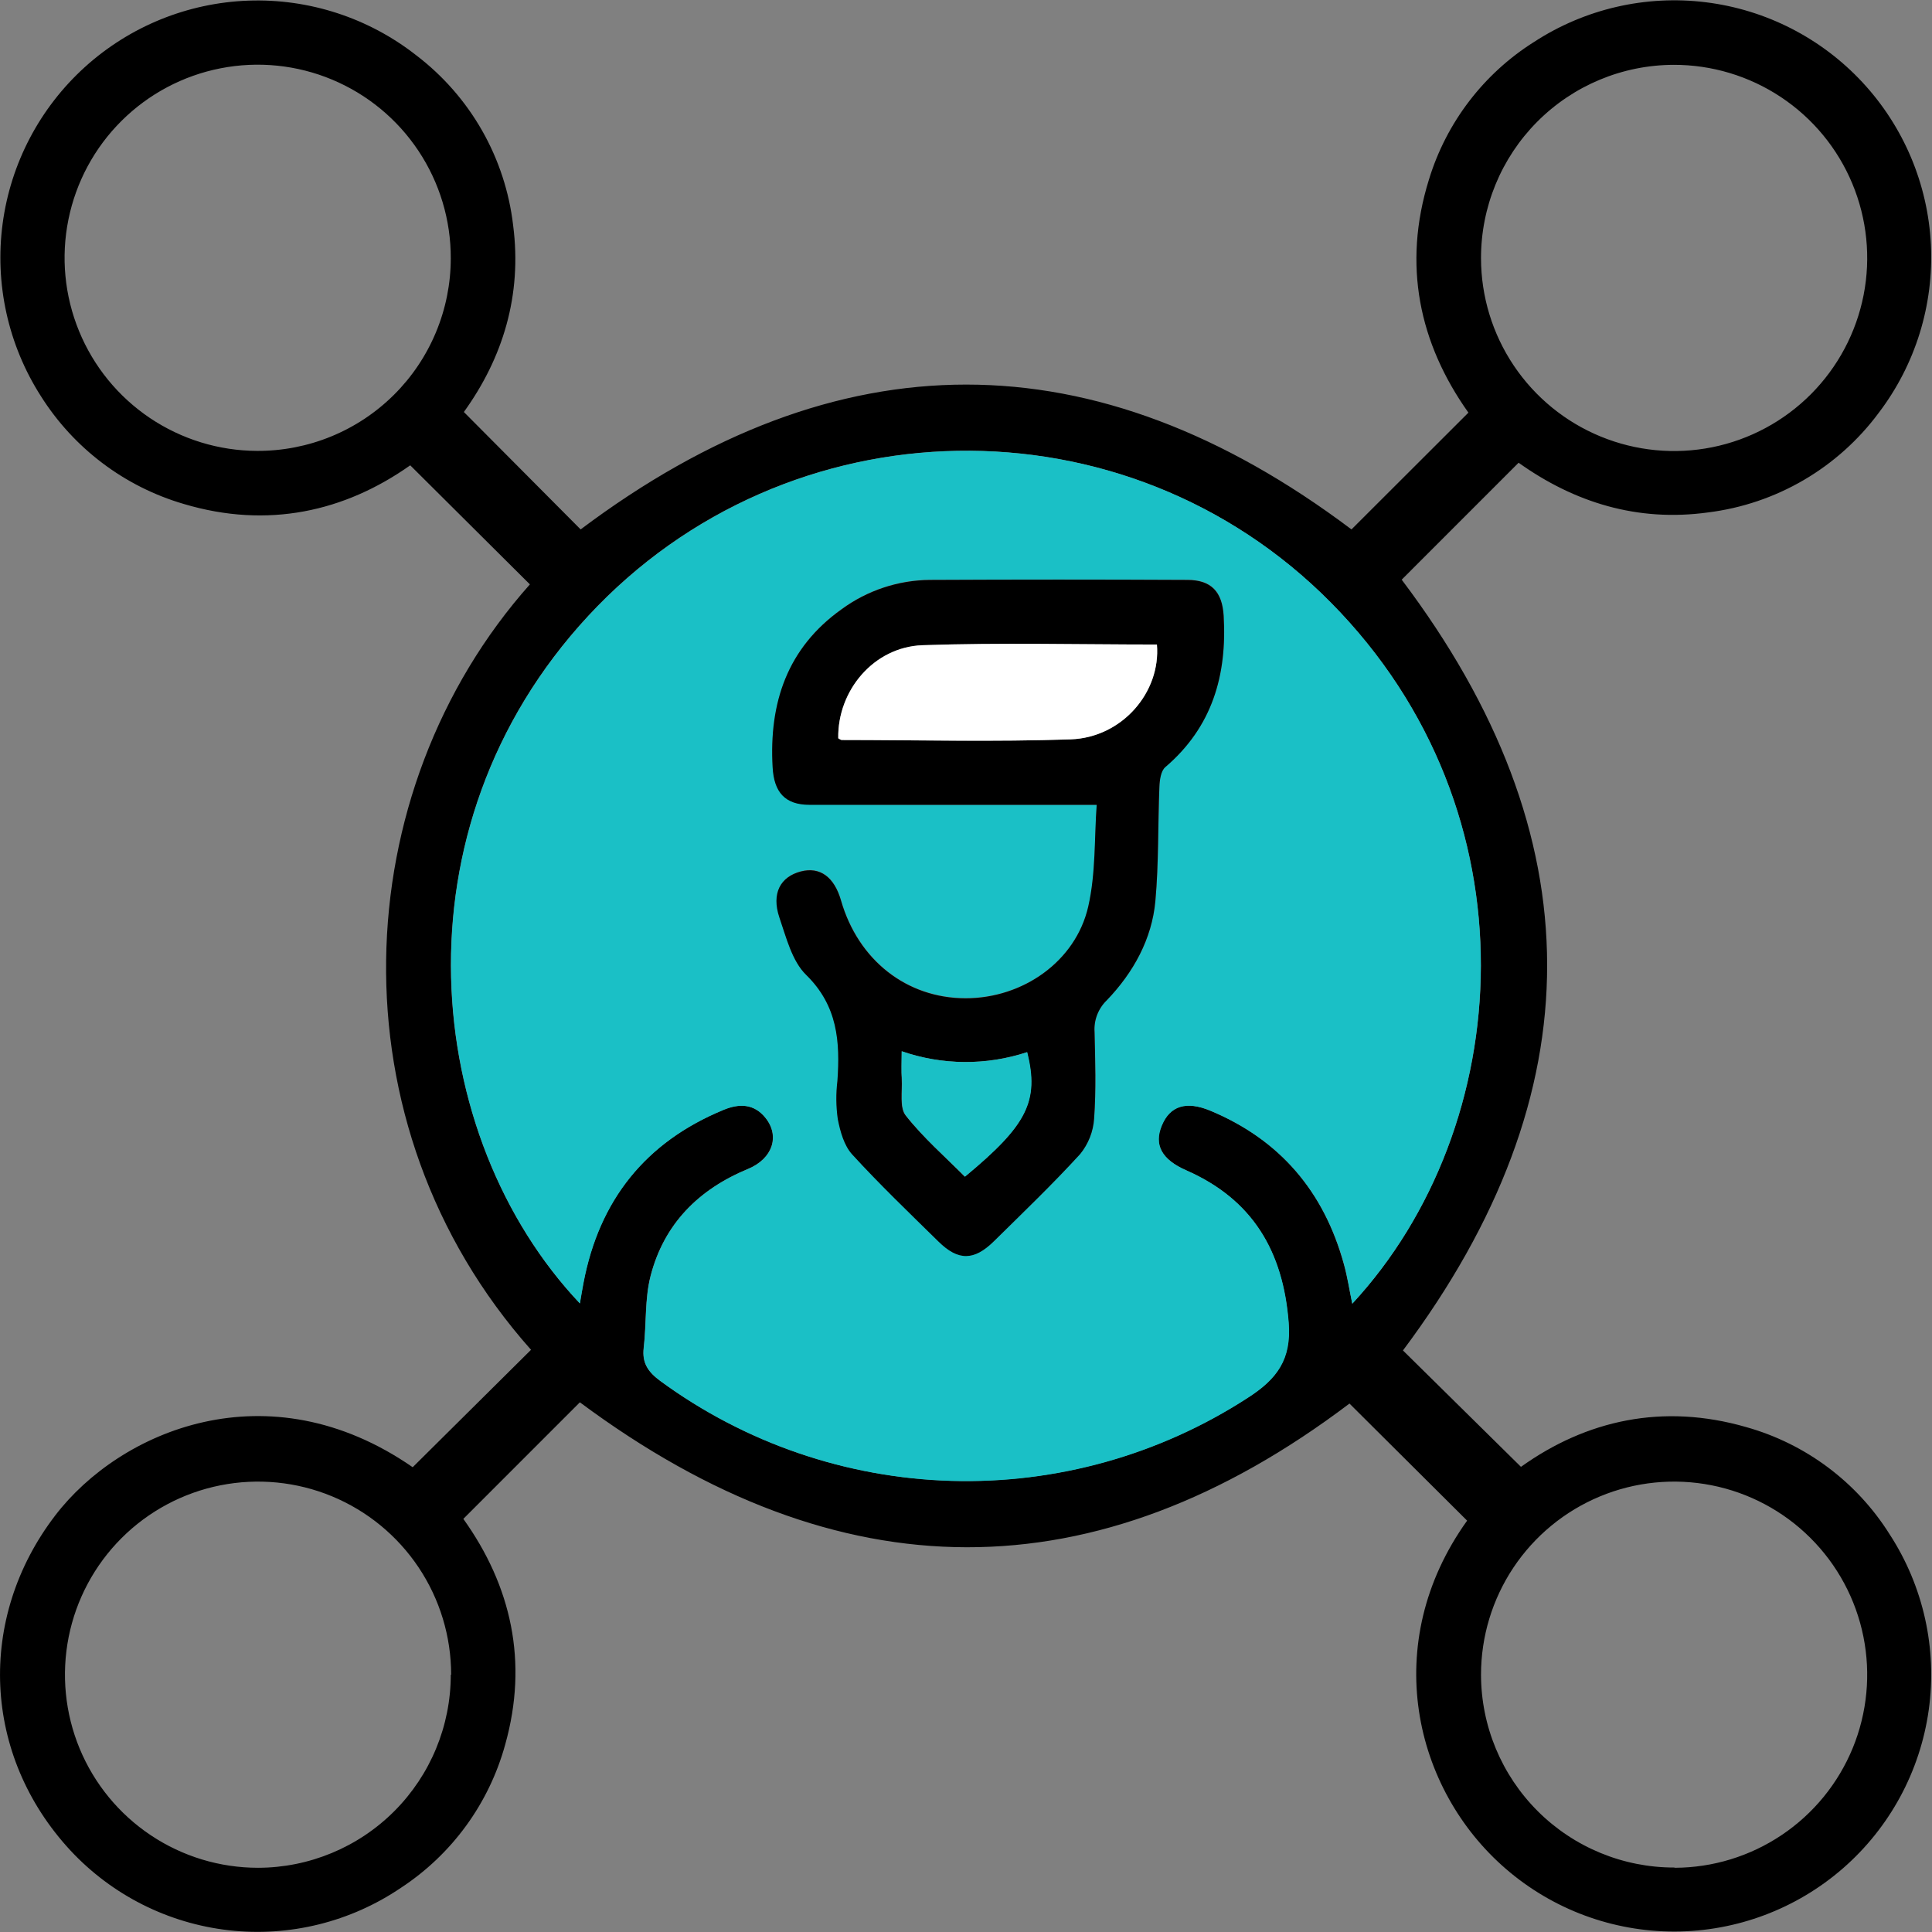 <svg width="84" height="84" viewBox="0 0 84 84" fill="none" xmlns="http://www.w3.org/2000/svg">
<rect x="0" y="0" width="84" height="84" fill="#808080" stroke="none"/>
<g clip-path="url(#clip0_0_1301)">
<path d="M25.212 60.97L20.145 66.038C22.225 68.946 22.978 72.249 21.964 75.854C21.261 78.413 19.648 80.627 17.428 82.081C15.235 83.567 12.582 84.221 9.949 83.924C7.317 83.627 4.877 82.399 3.069 80.462C-0.767 76.33 -1.024 70.364 2.4 65.891C5.219 62.204 11.656 59.438 17.943 63.792L23.088 58.687C14.356 48.864 15.037 34.403 23.039 25.408L17.836 20.231C14.995 22.239 11.646 23.004 7.985 21.91C5.411 21.156 3.201 19.486 1.772 17.215C0.352 14.991 -0.235 12.335 0.115 9.719C0.465 7.103 1.73 4.694 3.684 2.921C5.639 1.147 8.159 0.123 10.796 0.028C13.434 -0.067 16.02 0.775 18.097 2.404C19.261 3.291 20.235 4.403 20.959 5.674C21.683 6.946 22.143 8.351 22.311 9.804C22.703 12.836 21.863 15.564 20.168 17.913L25.245 23.018C36.425 14.622 47.597 14.622 58.76 23.018L63.844 17.941C61.705 14.93 60.973 11.518 62.127 7.81C62.883 5.328 64.508 3.201 66.705 1.819C68.911 0.385 71.552 -0.225 74.163 0.098C76.774 0.42 79.188 1.654 80.978 3.581C82.769 5.509 83.822 8.006 83.952 10.634C84.081 13.262 83.279 15.851 81.687 17.945C80.808 19.132 79.697 20.128 78.422 20.873C77.147 21.618 75.734 22.096 74.268 22.279C71.197 22.703 68.454 21.849 66.026 20.119L60.943 25.203C69.357 36.346 69.375 47.517 60.998 58.715L66.129 63.776C68.963 61.749 72.29 60.998 75.924 62.048C78.51 62.774 80.733 64.437 82.16 66.712C83.627 68.97 84.23 71.681 83.858 74.348C83.485 77.014 82.163 79.457 80.134 81.227C78.105 82.996 75.505 83.974 72.812 83.98C70.12 83.986 67.516 83.02 65.478 81.26C61.458 77.797 59.968 71.444 63.788 66.115L58.673 61.024C47.636 69.373 36.483 69.355 25.212 60.97ZM58.795 56.682C65.907 49.007 66.906 35.341 57.862 26.199C48.937 17.174 34.235 17.432 25.572 26.779C16.989 36.036 18.377 49.441 25.208 56.668C25.264 56.341 25.31 56.059 25.364 55.777C26.047 52.181 28.058 49.657 31.451 48.254C32.125 47.974 32.771 47.974 33.272 48.592C33.916 49.387 33.594 50.376 32.521 50.821C30.366 51.712 28.862 53.223 28.281 55.485C28.027 56.481 28.107 57.563 27.985 58.599C27.906 59.266 28.181 59.651 28.703 60.038C32.383 62.735 36.795 64.25 41.356 64.382C45.916 64.513 50.409 63.255 54.238 60.775C55.513 59.956 56.145 59.107 56.022 57.51C55.788 54.399 54.452 52.146 51.56 50.877C50.509 50.411 50.158 49.762 50.506 48.932C50.861 48.079 51.565 47.848 52.629 48.293C55.66 49.559 57.561 51.812 58.426 54.961C58.582 55.511 58.664 56.075 58.795 56.682ZM19.615 72.813C19.615 71.152 19.123 69.529 18.2 68.148C17.278 66.768 15.967 65.692 14.433 65.056C12.899 64.421 11.21 64.255 9.582 64.579C7.953 64.903 6.457 65.702 5.283 66.876C4.109 68.05 3.309 69.546 2.985 71.175C2.662 72.803 2.828 74.492 3.463 76.026C4.099 77.56 5.175 78.871 6.555 79.793C7.936 80.716 9.559 81.208 11.22 81.208C13.444 81.204 15.575 80.318 17.146 78.744C18.717 77.17 19.599 75.037 19.599 72.813H19.615ZM72.818 81.208C74.477 81.202 76.097 80.705 77.474 79.778C78.851 78.852 79.922 77.539 80.553 76.004C81.183 74.469 81.345 72.781 81.017 71.155C80.69 69.528 79.887 68.035 78.711 66.864C77.536 65.693 76.039 64.897 74.411 64.576C72.783 64.255 71.096 64.424 69.564 65.061C68.032 65.698 66.723 66.775 65.802 68.155C64.882 69.536 64.391 71.158 64.392 72.817C64.396 75.044 65.284 77.177 66.861 78.749C68.438 80.32 70.575 81.201 72.801 81.197L72.818 81.208ZM19.599 11.234C19.604 9.573 19.117 7.949 18.198 6.565C17.28 5.182 15.973 4.102 14.441 3.462C12.909 2.821 11.221 2.65 9.592 2.969C7.962 3.287 6.464 4.082 5.286 5.253C4.108 6.423 3.304 7.916 2.975 9.544C2.645 11.171 2.806 12.86 3.437 14.396C4.067 15.932 5.139 17.246 6.516 18.173C7.894 19.1 9.515 19.598 11.175 19.604C12.279 19.609 13.372 19.397 14.393 18.979C15.415 18.561 16.343 17.946 17.126 17.168C17.909 16.391 18.53 15.466 18.954 14.448C19.379 13.429 19.598 12.337 19.599 11.234ZM64.392 11.234C64.395 12.895 64.891 14.517 65.817 15.896C66.743 17.274 68.057 18.348 69.593 18.979C71.129 19.611 72.818 19.773 74.446 19.445C76.074 19.117 77.568 18.313 78.739 17.136C79.911 15.958 80.706 14.46 81.026 12.83C81.346 11.2 81.174 9.513 80.534 7.98C79.895 6.448 78.815 5.139 77.431 4.221C76.047 3.302 74.422 2.814 72.762 2.819C70.536 2.826 68.404 3.716 66.835 5.294C65.266 6.872 64.387 9.008 64.392 11.234Z" fill="black"/>
<path d="M58.795 56.682C58.671 56.075 58.589 55.516 58.438 54.965C57.573 51.817 55.665 49.564 52.64 48.298C51.577 47.852 50.873 48.083 50.518 48.937C50.163 49.79 50.518 50.422 51.572 50.882C54.464 52.148 55.793 54.403 56.033 57.514C56.157 59.112 55.525 59.961 54.249 60.779C50.42 63.261 45.926 64.519 41.365 64.388C36.804 64.256 32.39 62.741 28.71 60.042C28.188 59.655 27.913 59.27 27.992 58.603C28.113 57.568 28.034 56.486 28.288 55.49C28.869 53.223 30.373 51.712 32.528 50.826C33.601 50.38 33.927 49.392 33.279 48.596C32.778 47.978 32.132 47.978 31.458 48.258C28.064 49.657 26.054 52.185 25.371 55.782C25.317 56.064 25.271 56.346 25.215 56.672C18.384 49.443 16.996 36.04 25.578 26.784C34.242 17.437 48.944 17.178 57.869 26.203C66.899 35.341 65.901 49.014 58.795 56.682ZM47.689 34.993C47.584 36.42 47.654 37.96 47.321 39.406C46.773 41.796 44.473 43.393 41.989 43.391C39.424 43.391 37.325 41.733 36.572 39.137C36.278 38.114 35.651 37.661 34.825 37.876C33.934 38.109 33.543 38.83 33.892 39.874C34.184 40.749 34.434 41.773 35.059 42.374C36.43 43.713 36.535 45.278 36.416 46.983C36.349 47.533 36.354 48.091 36.432 48.641C36.537 49.179 36.705 49.793 37.059 50.18C38.258 51.49 39.543 52.722 40.809 53.967C41.668 54.811 42.353 54.807 43.221 53.953C44.487 52.706 45.772 51.474 46.968 50.163C47.327 49.725 47.54 49.185 47.577 48.62C47.666 47.372 47.626 46.115 47.596 44.863C47.578 44.607 47.616 44.35 47.708 44.111C47.8 43.872 47.943 43.655 48.128 43.477C49.294 42.274 50.091 40.837 50.24 39.163C50.39 37.489 50.348 35.851 50.415 34.193C50.415 33.899 50.481 33.494 50.672 33.34C52.715 31.595 53.361 29.34 53.209 26.759C53.146 25.721 52.675 25.203 51.628 25.201C47.897 25.191 44.165 25.191 40.434 25.201C39.053 25.213 37.711 25.66 36.598 26.476C34.231 28.162 33.44 30.544 33.599 33.347C33.659 34.431 34.133 34.979 35.208 34.979C39.303 35.002 43.403 34.993 47.682 34.993H47.689Z" fill="#1AC0C6"/>
<path d="M47.682 34.993C43.405 34.993 39.303 34.993 35.201 34.993C34.126 34.993 33.652 34.443 33.592 33.361C33.433 30.562 34.224 28.176 36.591 26.49C37.704 25.674 39.046 25.227 40.427 25.215C44.158 25.196 47.89 25.196 51.621 25.215C52.668 25.215 53.139 25.735 53.202 26.773C53.354 29.354 52.708 31.609 50.665 33.354C50.474 33.517 50.42 33.913 50.408 34.207C50.341 35.865 50.383 37.531 50.233 39.177C50.084 40.823 49.277 42.288 48.121 43.491C47.936 43.669 47.793 43.886 47.701 44.125C47.609 44.364 47.571 44.621 47.589 44.877C47.619 46.129 47.659 47.386 47.57 48.634C47.533 49.199 47.32 49.739 46.962 50.178C45.765 51.488 44.48 52.719 43.214 53.967C42.346 54.821 41.661 54.825 40.803 53.981C39.536 52.736 38.251 51.505 37.052 50.194C36.698 49.807 36.53 49.193 36.425 48.655C36.347 48.105 36.342 47.548 36.409 46.996C36.528 45.292 36.423 43.732 35.051 42.388C34.434 41.787 34.184 40.756 33.885 39.888C33.536 38.843 33.927 38.123 34.818 37.89C35.644 37.675 36.271 38.123 36.565 39.151C37.311 41.747 39.419 43.403 41.983 43.405C44.466 43.405 46.766 41.81 47.314 39.419C47.647 37.96 47.577 36.42 47.682 34.993ZM36.446 32.099C36.497 32.125 36.549 32.174 36.6 32.174C39.919 32.174 43.237 32.26 46.551 32.146C48.792 32.066 50.476 30.091 50.301 28.023C46.906 28.023 43.503 27.936 40.105 28.053C37.985 28.128 36.406 30.026 36.446 32.099ZM39.205 45.707C39.205 46.173 39.186 46.549 39.205 46.922C39.235 47.461 39.1 48.153 39.38 48.505C40.145 49.471 41.089 50.292 41.945 51.159C44.662 48.916 45.178 47.88 44.65 45.746C42.88 46.33 40.967 46.316 39.205 45.707Z" fill="black"/>
<path d="M36.446 32.099C36.411 30.026 37.985 28.134 40.105 28.053C43.503 27.936 46.906 28.023 50.301 28.023C50.476 30.091 48.792 32.066 46.551 32.146C43.237 32.26 39.919 32.176 36.6 32.174C36.549 32.174 36.497 32.125 36.446 32.099Z" fill="white"/>
<path d="M39.205 45.707C40.971 46.319 42.89 46.333 44.664 45.747C45.191 47.88 44.664 48.916 41.959 51.159C41.094 50.292 40.15 49.471 39.394 48.505C39.114 48.153 39.249 47.461 39.219 46.922C39.177 46.549 39.205 46.173 39.205 45.707Z" fill="#1AC0C6"/>
</g>
<defs>
<clipPath id="clip0_0_1301">
<rect width="83.986" height="84" fill="white"/>
</clipPath>
</defs>
</svg>
